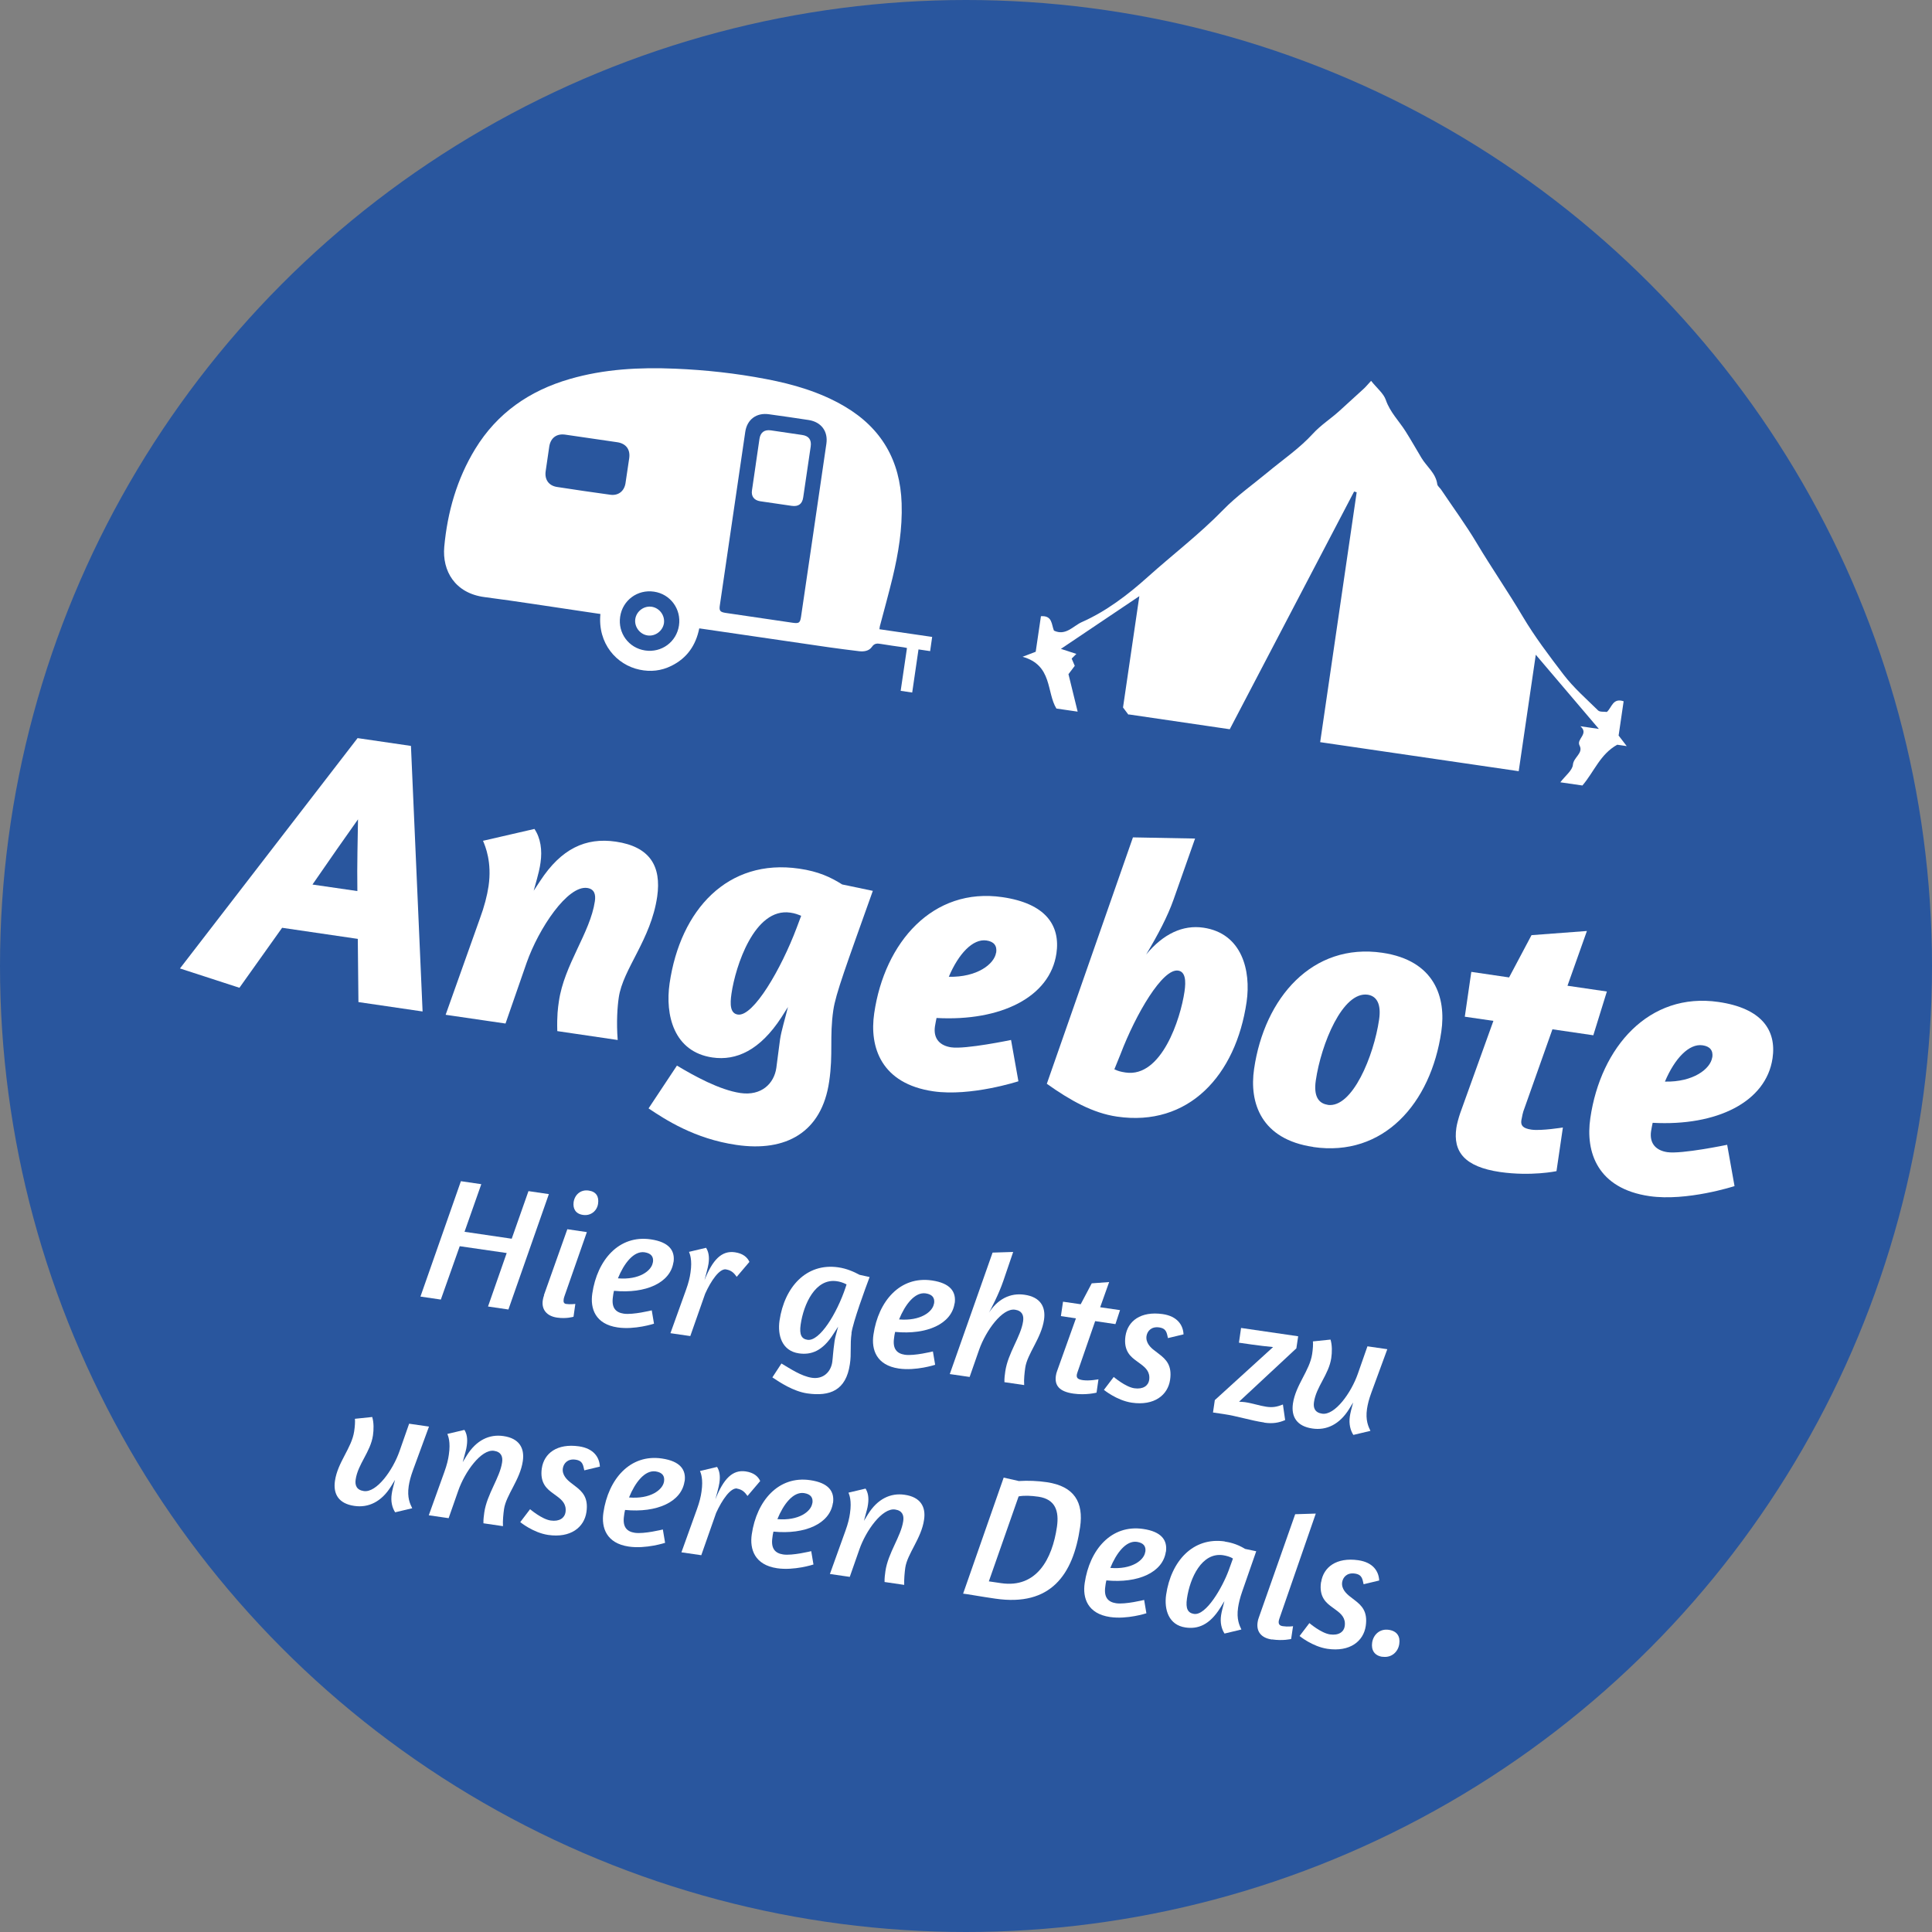 <?xml version="1.0" encoding="UTF-8"?>
<svg id="Ebene_1" data-name="Ebene 1" xmlns="http://www.w3.org/2000/svg" viewBox="0 0 181 181">
  <rect x="0" y="0" width="181" height="181" fill="#808080" stroke="none"/>
  <defs>
    <style>
      .cls-1 {
        fill: #fff;
      }

      .cls-2 {
        fill: #29569e;
      }
    </style>
  </defs>
  <circle class="cls-2" cx="90.5" cy="90.5" r="90.5"/>
  <g>
    <path class="cls-1" d="M43.07,116.75l-1.77,5-1.91-.28,3.79-10.81,1.91,.28-1.57,4.46,4.42,.65,1.57-4.46,1.91,.28-3.79,10.81-1.91-.28,1.75-5.01-4.41-.64Z"/>
    <path class="cls-1" d="M50.96,121.33l2.19-6.17,1.83,.27-2.1,6.01c-.03,.1-.06,.18-.07,.26-.04,.27,0,.42,.22,.46,.38,.06,.83,0,.87,0l-.17,1.2s-.66,.21-1.54,.08c-.98-.14-1.47-.77-1.34-1.62,.02-.15,.06-.31,.12-.47Zm3.66-7.51c-.71-.1-.96-.6-.88-1.2,.1-.68,.65-1.2,1.42-1.08,.7,.1,.97,.57,.87,1.23-.09,.65-.66,1.16-1.41,1.05Z"/>
    <path class="cls-1" d="M63.09,118.25c-.28,1.93-2.59,2.97-5.57,2.68-.05,.2-.08,.4-.1,.58-.15,1.03,.28,1.45,1.01,1.56,.86,.13,2.63-.31,2.63-.31l.21,1.25s-1.8,.59-3.41,.35c-2.09-.31-2.58-1.77-2.37-3.18,.46-3.14,2.5-5.51,5.48-5.07,1.71,.25,2.29,1.05,2.13,2.15Zm-1.92,.02c.08-.52-.15-.85-.78-.95-1.03-.15-1.94,1.06-2.5,2.44,2,.17,3.16-.71,3.27-1.49Z"/>
    <path class="cls-1" d="M68.02,118.92c-.62-.09-1.42,1.08-1.96,2.29l-1.39,3.96-1.86-.27,1.46-4.06c.23-.63,.36-1.17,.42-1.62,.18-1.21-.07-1.76-.14-1.94l1.6-.38c.21,.34,.33,.79,.23,1.48-.07,.47-.26,1.05-.38,1.56,.76-1.93,1.62-2.8,2.85-2.62,.75,.11,1.16,.46,1.36,.9l-1.19,1.4c-.24-.34-.49-.61-.99-.69Z"/>
    <path class="cls-1" d="M79.78,124.9c-.16,1.11,0,1.9-.16,2.91-.36,2.44-1.85,3.04-4,2.73-1.28-.19-2.55-1.02-3.26-1.5l.85-1.3c.8,.47,1.85,1.19,2.86,1.34,1.03,.15,1.76-.52,1.9-1.47,.06-.42,.06-.86,.22-1.99,.05-.35,.2-.82,.33-1.33l-.42,.65c-1.02,1.63-2.1,2.02-3.26,1.85-1.58-.23-2.01-1.69-1.81-3.07,.46-3.14,2.51-5.42,5.5-4.99,.78,.11,1.48,.42,1.99,.7l.95,.21c-.39,1.03-1.55,4.19-1.7,5.25Zm-.47-4.57c-.32-.17-.67-.27-.92-.3-2-.29-3.1,2.14-3.38,4.06-.14,.96,.09,1.35,.64,1.43,1.13,.17,2.75-2.45,3.57-4.91l.09-.28Z"/>
    <path class="cls-1" d="M89.43,122.1c-.28,1.93-2.59,2.97-5.57,2.68-.05,.2-.08,.4-.1,.58-.15,1.03,.28,1.45,1.01,1.56,.86,.13,2.63-.31,2.63-.31l.21,1.25s-1.8,.59-3.41,.35c-2.09-.31-2.58-1.77-2.37-3.18,.46-3.14,2.5-5.51,5.48-5.07,1.71,.25,2.29,1.05,2.13,2.15Zm-1.92,.02c.08-.52-.15-.85-.78-.95-1.03-.15-1.94,1.06-2.5,2.44,2,.17,3.16-.71,3.27-1.49Z"/>
    <path class="cls-1" d="M92.56,123.12c.87-1.43,2.1-2.02,3.43-1.82,1.46,.21,2,1.11,1.82,2.34-.26,1.75-1.57,3.18-1.76,4.5-.06,.43-.14,1.08-.1,1.62l-1.85-.27c-.01-.38,.03-.66,.08-1.01,.25-1.73,1.46-3.25,1.67-4.7,.08-.53-.08-.98-.76-1.08-1.2-.17-2.73,1.98-3.35,3.72l-.9,2.58-1.86-.27,4.01-11.38,1.93-.06-.92,2.7c-.44,1.29-1.15,2.62-1.43,3.14Z"/>
    <path class="cls-1" d="M101.24,122.2l1.04-1.97,1.63-.12-.84,2.36,1.86,.27-.43,1.31-1.9-.28-1.65,4.77c-.03,.1-.06,.18-.07,.25-.04,.3,.09,.44,.57,.51,.62,.09,1.46-.08,1.46-.08l-.18,1.25s-.99,.26-2.17,.09c-1.33-.19-1.77-.77-1.64-1.67,.02-.15,.06-.3,.12-.46l1.76-4.92-1.41-.21,.2-1.35,1.66,.24Z"/>
    <path class="cls-1" d="M105.44,125.17c.21-1.41,1.43-2.35,3.48-2.06,1.38,.2,1.92,1.03,1.96,1.9l-1.46,.35c-.11-.44-.11-.9-.82-1-.75-.11-1.12,.36-1.19,.81-.09,.62,.38,1.08,.72,1.33l.44,.34c.67,.51,1.25,1.07,1.05,2.43-.21,1.43-1.48,2.45-3.59,2.14-1.41-.21-2.61-1.2-2.61-1.2l.92-1.21s1.1,.94,1.93,1.06,1.31-.25,1.39-.77c.11-.75-.32-1.15-.81-1.51l-.38-.28c-.49-.36-1.24-.91-1.03-2.34Z"/>
    <path class="cls-1" d="M118.45,133.27c-1.35-.2-2.49-.6-3.86-.8l-.95-.14,.17-1.16,5.46-4.97c-.64-.06-1.3-.14-2.02-.24l-1.18-.17,.2-1.38,5.35,.78-.17,1.13-5.37,5c.2,.01,.4,.02,.54,.04,.71,.1,1.39,.34,2.01,.43,.6,.09,1.02,.01,1.56-.21l.21,1.46c-.58,.25-1.16,.36-1.97,.24Z"/>
    <path class="cls-1" d="M124.65,125.5c.16,.52,.15,1.19,.07,1.73-.23,1.55-1.41,2.68-1.62,4.13-.08,.53,.08,.98,.76,1.08,1.2,.18,2.73-1.96,3.35-3.74l.9-2.57,1.86,.27-1.49,4.06c-.23,.63-.34,1.07-.41,1.52-.16,1.08,.13,1.67,.32,2.07l-1.6,.38c-.28-.43-.43-1.03-.33-1.73,.04-.3,.16-.76,.31-1.31l-.38,.62c-.89,1.43-2.11,2.02-3.44,1.82-1.46-.21-2-1.11-1.82-2.34,.26-1.75,1.57-3.08,1.8-4.64,.07-.45,.1-.94,.07-1.18l1.64-.17Z"/>
    <path class="cls-1" d="M34.87,132.75c.16,.52,.15,1.19,.07,1.73-.23,1.55-1.41,2.68-1.62,4.13-.08,.53,.08,.98,.76,1.08,1.2,.18,2.73-1.96,3.35-3.74l.9-2.57,1.86,.27-1.49,4.06c-.23,.63-.34,1.07-.41,1.52-.16,1.08,.13,1.67,.33,2.07l-1.6,.38c-.28-.43-.43-1.03-.32-1.73,.04-.3,.16-.76,.31-1.31l-.38,.62c-.89,1.43-2.11,2.02-3.44,1.82-1.46-.21-1.99-1.11-1.81-2.34,.25-1.75,1.57-3.08,1.8-4.64,.07-.45,.1-.94,.07-1.18l1.64-.17Z"/>
    <path class="cls-1" d="M47.13,142.98l-1.84-.27c-.01-.38,.04-.71,.08-1.01,.25-1.73,1.46-3.25,1.67-4.7,.08-.53-.08-.98-.76-1.08-1.2-.17-2.74,1.98-3.35,3.74l-.9,2.57-1.86-.27,1.46-4.06c.23-.63,.36-1.17,.42-1.62,.18-1.21-.07-1.76-.14-1.94l1.6-.38c.21,.34,.32,.79,.22,1.48-.07,.47-.07,.35-.38,1.54l.38-.62c.89-1.43,2.11-2.02,3.44-1.82,1.46,.21,1.99,1.11,1.81,2.34-.25,1.75-1.57,3.18-1.76,4.5-.06,.43-.13,1.08-.1,1.61Z"/>
    <path class="cls-1" d="M50.76,137.56c.21-1.41,1.43-2.35,3.48-2.06,1.38,.2,1.92,1.03,1.96,1.9l-1.46,.35c-.11-.44-.11-.9-.82-1-.75-.11-1.12,.36-1.19,.81-.09,.62,.39,1.07,.72,1.33l.44,.34c.67,.51,1.25,1.07,1.05,2.43-.21,1.43-1.48,2.45-3.59,2.14-1.41-.21-2.61-1.2-2.61-1.2l.92-1.21s1.1,.94,1.93,1.06c.83,.12,1.31-.25,1.39-.77,.11-.75-.32-1.15-.81-1.51l-.38-.28c-.49-.36-1.24-.91-1.03-2.34Z"/>
    <path class="cls-1" d="M64.13,138.78c-.28,1.93-2.59,2.97-5.57,2.68-.05,.2-.08,.4-.1,.58-.15,1.03,.28,1.45,1.01,1.56,.86,.13,2.63-.31,2.63-.31l.21,1.25s-1.8,.59-3.41,.35c-2.09-.31-2.58-1.77-2.37-3.18,.46-3.14,2.5-5.51,5.48-5.07,1.71,.25,2.29,1.05,2.13,2.15Zm-1.92,.02c.08-.52-.15-.85-.78-.95-1.03-.15-1.94,1.06-2.5,2.44,2,.17,3.16-.71,3.28-1.49Z"/>
    <path class="cls-1" d="M69.06,139.45c-.62-.09-1.42,1.08-1.97,2.29l-1.39,3.96-1.86-.27,1.46-4.06c.23-.63,.36-1.17,.42-1.62,.18-1.21-.07-1.76-.14-1.94l1.6-.38c.21,.34,.32,.79,.22,1.48-.07,.47-.25,1.05-.38,1.56,.76-1.93,1.61-2.8,2.84-2.62,.75,.11,1.16,.46,1.36,.9l-1.19,1.4c-.24-.34-.49-.61-.99-.69Z"/>
    <path class="cls-1" d="M78.03,140.81c-.28,1.93-2.59,2.97-5.57,2.68-.05,.2-.08,.4-.1,.58-.15,1.03,.28,1.45,1.01,1.56,.86,.13,2.63-.31,2.63-.31l.21,1.25s-1.8,.59-3.41,.35c-2.09-.31-2.58-1.77-2.37-3.18,.46-3.14,2.5-5.51,5.48-5.07,1.71,.25,2.29,1.05,2.13,2.15Zm-1.92,.02c.08-.52-.15-.85-.78-.95-1.03-.15-1.94,1.06-2.5,2.44,2,.17,3.16-.71,3.27-1.49Z"/>
    <path class="cls-1" d="M84.71,148.48l-1.84-.27c-.01-.38,.04-.71,.08-1.01,.25-1.73,1.46-3.25,1.67-4.7,.08-.53-.08-.98-.76-1.08-1.2-.18-2.74,1.98-3.35,3.74l-.9,2.57-1.86-.27,1.46-4.06c.23-.63,.36-1.17,.42-1.62,.18-1.21-.07-1.76-.14-1.94l1.6-.38c.21,.34,.33,.79,.23,1.48-.07,.47-.07,.35-.38,1.54l.38-.62c.89-1.43,2.11-2.02,3.44-1.82,1.46,.21,2,1.11,1.81,2.34-.25,1.75-1.57,3.18-1.76,4.5-.06,.43-.12,1.08-.1,1.62Z"/>
    <path class="cls-1" d="M95.49,138.75c.79-.05,1.73-.02,2.58,.11,2.58,.38,3.46,1.88,3.12,4.21-.65,4.46-2.75,7.46-7.94,6.7-1.33-.19-2.54-.41-2.59-.41l-.43-.06,3.8-10.87,1.46,.33Zm-2.85,9.4l1.16,.17c3.31,.48,4.78-2.25,5.22-5.28,.21-1.45-.13-2.58-1.73-2.82-.71-.1-1.32-.13-1.86-.03l-2.79,7.96Z"/>
    <path class="cls-1" d="M109.22,145.38c-.28,1.93-2.59,2.97-5.57,2.68-.05,.2-.08,.4-.1,.58-.15,1.03,.28,1.45,1.01,1.56,.86,.13,2.63-.31,2.63-.31l.21,1.25s-1.8,.59-3.41,.35c-2.09-.31-2.58-1.77-2.37-3.18,.46-3.14,2.5-5.51,5.48-5.07,1.71,.25,2.29,1.05,2.13,2.15Zm-1.92,.02c.08-.52-.15-.85-.78-.95-1.03-.15-1.94,1.06-2.5,2.44,2,.17,3.16-.71,3.27-1.49Z"/>
    <path class="cls-1" d="M114.73,144.42c.38,.06,1.09,.18,1.92,.69l1.04,.22-1.31,3.76c-.21,.6-.33,1.11-.39,1.52-.16,1.08,.13,1.67,.31,2.05l-1.58,.38c-.28-.43-.43-1.03-.32-1.73,.04-.28,.16-.74,.31-1.31l-.38,.62c-1.02,1.63-2.11,2.02-3.27,1.85-1.58-.23-2.01-1.69-1.81-3.07,.46-3.14,2.51-5.42,5.5-4.99Zm.77,1.59c-.25-.17-.62-.26-.92-.31-2-.29-3.1,2.14-3.38,4.06-.14,.96,.09,1.35,.66,1.44,1.13,.17,2.65-2.46,3.25-4.08l.4-1.11Z"/>
    <path class="cls-1" d="M119.16,153.6c-1.03-.15-1.47-.77-1.34-1.62,.02-.15,.06-.31,.12-.46l3.4-9.66,1.93-.06-3.4,9.81c-.03,.1-.06,.18-.07,.26-.04,.3,.09,.44,.39,.48,.47,.07,.9,.01,.95,0l-.18,1.2s-.76,.19-1.79,.04Z"/>
    <path class="cls-1" d="M123.77,148.23c.21-1.41,1.43-2.35,3.48-2.06,1.38,.2,1.92,1.03,1.96,1.9l-1.46,.35c-.11-.44-.11-.9-.82-1-.75-.11-1.12,.36-1.19,.81-.09,.62,.39,1.07,.72,1.33l.44,.34c.67,.51,1.25,1.07,1.05,2.43-.21,1.43-1.48,2.45-3.59,2.14-1.41-.21-2.61-1.2-2.61-1.2l.92-1.21s1.1,.94,1.93,1.06,1.31-.25,1.38-.77c.11-.75-.32-1.15-.81-1.51l-.38-.28c-.49-.36-1.24-.91-1.03-2.34Z"/>
    <path class="cls-1" d="M129.51,155.22c-.76-.11-1.06-.65-.96-1.33,.11-.75,.72-1.32,1.55-1.2,.78,.11,1.1,.62,.99,1.33-.11,.75-.74,1.32-1.58,1.19Z"/>
  </g>
  <g>
    <path class="cls-1" d="M38.5,69.88l1.09,24.88-6.01-.88-.06-5.92-7.09-1.04-4,5.62-5.57-1.81,16.64-21.58,4.99,.73Zm-9.22,12.99l4.2,.61c-.04-2.52,.04-5.06,.06-6.72-1.12,1.57-2.71,3.85-4.26,6.1Z"/>
    <path class="cls-1" d="M57.85,97.43l-5.64-.83c-.04-1.48,.06-2.17,.15-2.79,.5-3.44,2.93-6.41,3.37-9.37,.1-.65-.05-1.15-.71-1.25-1.84-.27-4.54,3.77-5.68,7l-1.98,5.7-5.61-.82,3.2-8.99c.43-1.16,.69-2.19,.82-3.06,.33-2.24-.3-3.74-.52-4.25l4.82-1.11c.58,.86,.74,1.99,.57,3.15-.08,.54-.12,.8-.64,2.64l.62-.94c1.95-2.97,4.22-4.08,7.08-3.66,3.18,.47,4.28,2.29,3.87,5.15-.59,4.05-3.21,6.77-3.6,9.45-.13,.87-.23,2.33-.1,3.98Z"/>
    <path class="cls-1" d="M78.07,94.63c-.37,2.53,0,4.1-.39,6.7-.69,4.74-4.03,6.62-8.7,5.93-3.91-.57-6.67-2.38-8.22-3.42l2.66-4.01c1.63,.98,3.99,2.28,5.94,2.57,1.99,.29,3.16-.9,3.37-2.35,.13-.9,.16-1.34,.35-2.68,.12-.8,.47-1.93,.74-3.03l-.62,.98c-2,3.07-4.22,4.08-6.46,3.75-3.62-.53-4.44-3.98-4.01-6.94,1.01-6.91,5.45-11.73,12.14-10.75,1.81,.26,2.95,.8,4.03,1.48l2.87,.6c-2.5,7.02-3.48,9.65-3.7,11.17Zm-3-8.83c-.31-.12-.59-.24-1.03-.3-3.37-.49-5.14,5.05-5.51,7.58-.15,1.01-.13,1.87,.6,1.97,1.45,.21,4.06-4.28,5.51-8.14l.42-1.12Z"/>
    <path class="cls-1" d="M98.97,89.33c-.6,4.09-5.22,6.37-11.23,6.04-.03,.18-.12,.54-.15,.79-.17,1.19,.51,1.81,1.52,1.96,1.34,.2,5.61-.69,5.61-.69l.69,3.87s-4.46,1.45-7.97,.94c-4.88-.71-6.01-4.13-5.54-7.31,.97-6.66,5.5-11.83,12.01-10.88,4.05,.59,5.45,2.64,5.06,5.29Zm-5.64-.09c.09-.65-.22-1.03-.91-1.13-1.27-.19-2.62,1.24-3.53,3.4,2.65,.06,4.27-1.19,4.43-2.27Z"/>
    <path class="cls-1" d="M98.07,101.54l8.07-23.09,5.82,.11-2.02,5.73c-.56,1.58-1.43,3.23-2.56,5.13,1.61-1.94,3.44-2.79,5.36-2.51,3.62,.53,4.47,4.02,4.05,6.95-1.01,6.91-5.45,11.73-12.14,10.75-2.28-.33-4.4-1.53-6.57-3.07Zm6.33-1.36c.34,.16,.59,.23,1.06,.3,3.37,.49,5.14-5.05,5.51-7.58,.15-1.01,.09-1.87-.6-1.97-1.45-.21-3.95,4.04-5.39,7.82l-.58,1.43Z"/>
    <path class="cls-1" d="M123.03,107.45c-4.88-.71-6.01-4.13-5.54-7.31,.97-6.66,5.46-11.84,12.01-10.88,4.92,.72,6,4.2,5.53,7.39-.98,6.73-5.42,11.77-12,10.81Zm1.35-3.94c2.32,.34,4.33-4.61,4.82-7.98,.22-1.48-.23-2.21-1.06-2.34-2.35-.34-4.37,4.61-4.87,8.04-.21,1.45,.24,2.14,1.11,2.27Z"/>
    <path class="cls-1" d="M141.39,91.55l2.09-3.94,5.19-.39-1.82,5.13,3.69,.54-1.27,4.1-3.83-.56-2.64,7.45c-.11,.24-.23,.82-.27,1.07-.07,.47,.11,.76,.94,.88,.91,.13,2.95-.2,2.95-.2l-.6,4.09s-2.36,.5-5.29,.08c-3.33-.49-4.42-1.9-4.09-4.14,.05-.36,.21-.93,.35-1.35l3.12-8.67-2.68-.39,.61-4.2,3.54,.52Z"/>
    <path class="cls-1" d="M166.06,99.15c-.6,4.09-5.22,6.37-11.23,6.04-.03,.18-.12,.54-.15,.79-.17,1.19,.51,1.81,1.52,1.96,1.34,.2,5.61-.69,5.61-.69l.69,3.87s-4.46,1.45-7.97,.94c-4.88-.71-6.01-4.13-5.54-7.31,.97-6.66,5.5-11.83,12.01-10.88,4.05,.59,5.45,2.64,5.06,5.29Zm-5.64-.09c.09-.65-.22-1.03-.91-1.13-1.27-.19-2.62,1.24-3.53,3.4,2.65,.06,4.27-1.19,4.43-2.27Z"/>
  </g>
  <g>
    <path class="cls-1" d="M56.24,57.52c-.56-.08-1.09-.16-1.62-.24-3.07-.45-6.14-.94-9.22-1.34-2.79-.36-3.98-2.47-3.78-4.71,.3-3.25,1.18-6.35,2.9-9.17,2.06-3.37,5.09-5.46,8.85-6.55,3.23-.94,6.54-1.11,9.88-.97,2.86,.12,5.7,.43,8.51,.97,2.58,.49,5.08,1.22,7.36,2.56,3.47,2.04,5.22,5.09,5.35,9.09,.08,2.36-.3,4.67-.85,6.96-.37,1.52-.79,3.04-1.19,4.55-.02,.08-.02,.16-.04,.28l4.94,.72-.19,1.33-1.09-.16-.59,4.04-1.08-.16,.59-4.01c-.15-.03-.24-.06-.34-.07-.7-.1-1.39-.19-2.09-.31-.35-.06-.62-.08-.86,.28-.27,.38-.74,.45-1.18,.4-.95-.11-1.9-.24-2.85-.37-3.86-.56-7.72-1.13-11.58-1.69-.17-.03-.34-.05-.56-.08-.32,1.59-1.15,2.79-2.61,3.51-.95,.47-1.95,.58-2.98,.36-2.16-.45-3.94-2.46-3.67-5.22Zm20-7.88c.39-2.69,.79-5.38,1.18-8.07,.17-1.17-.49-2.04-1.66-2.22-1.24-.19-2.48-.37-3.72-.54-1.17-.17-2.05,.49-2.22,1.65-.79,5.41-1.58,10.82-2.38,16.24-.08,.52,.02,.64,.54,.72,2.09,.31,4.17,.61,6.26,.92,.62,.09,.72,.02,.81-.59,.4-2.7,.79-5.4,1.19-8.1Zm-20.81-8.56c-.82-.12-1.64-.24-2.47-.36-.81-.12-1.37,.3-1.5,1.1-.12,.78-.23,1.55-.34,2.33-.11,.78,.29,1.35,1.06,1.47,1.67,.26,3.33,.5,5,.73,.75,.1,1.3-.33,1.42-1.08,.12-.79,.24-1.57,.35-2.36,.11-.81-.31-1.36-1.12-1.48-.8-.12-1.6-.23-2.4-.35Zm5.01,19.86c1.54,.23,2.94-.8,3.17-2.34,.23-1.54-.81-2.95-2.34-3.17-1.54-.23-2.94,.8-3.17,2.34-.23,1.54,.8,2.94,2.34,3.17Z"/>
    <path class="cls-1" d="M70.8,43.52c.12-.8,.23-1.6,.35-2.4,.09-.61,.46-.89,1.08-.8,.97,.14,1.95,.28,2.92,.43,.62,.09,.89,.45,.8,1.08-.23,1.59-.46,3.17-.7,4.76-.09,.63-.45,.89-1.08,.8-.98-.14-1.97-.28-2.95-.43-.58-.09-.86-.47-.77-1.03,.12-.8,.23-1.6,.35-2.4,0,0,0,0,0,0Z"/>
    <path class="cls-1" d="M62.2,58.4c-.12,.72-.82,1.24-1.54,1.13-.73-.11-1.26-.83-1.14-1.56,.12-.73,.84-1.25,1.57-1.12,.72,.13,1.22,.83,1.11,1.55Z"/>
  </g>
  <path class="cls-1" d="M105.72,66.96c-.19-.25-.32-.43-.51-.68l1.53-10.43c-2.52,1.7-4.85,3.26-7.35,4.94,.58,.19,.96,.31,1.45,.47-.16,.16-.28,.28-.44,.44,.08,.19,.18,.41,.29,.68-.18,.24-.38,.5-.59,.78,.28,1.13,.56,2.26,.86,3.51l-1.99-.29c-.94-1.52-.35-4.06-3.17-4.85,.57-.22,.95-.36,1.23-.47l.49-3.33c1.09-.08,.98,.79,1.22,1.35,1.09,.52,1.8-.43,2.59-.79,2.31-1.02,4.34-2.57,6.2-4.24,2.34-2.1,4.85-4.01,7.06-6.28,1.25-1.29,2.74-2.34,4.13-3.49,1.44-1.2,3.02-2.27,4.27-3.64,.77-.84,1.69-1.41,2.5-2.15,.76-.69,1.52-1.38,2.27-2.07,.21-.19,.38-.41,.69-.74,.57,.71,1.17,1.18,1.38,1.79,.4,1.16,1.25,1.98,1.87,2.97,.51,.81,.98,1.64,1.47,2.46,.49,.82,1.34,1.42,1.48,2.46,.02,.18,.25,.34,.36,.51,1.12,1.67,2.32,3.3,3.35,5.03,1.38,2.31,2.91,4.52,4.28,6.83,1.15,1.94,2.49,3.7,3.84,5.47,.94,1.23,2.13,2.27,3.24,3.36,.16,.16,.54,.1,.82,.14,.46-.4,.55-1.35,1.57-1l-.47,3.21c.23,.3,.47,.62,.76,.99l-.89-.13c-1.61,.9-2.14,2.5-3.26,3.82l-2.07-.3c.48-.63,1.13-1.11,1.18-1.65,.06-.7,1-1.08,.62-1.8-.32-.61,.91-1.08,.08-1.8l1.73,.25c-2.04-2.39-3.92-4.61-5.91-6.95-.54,3.7-1.06,7.25-1.6,10.91-6.2-.91-12.33-1.8-18.6-2.72,1.14-7.79,2.28-15.6,3.42-23.41l-.24-.07c-3.87,7.4-7.75,14.8-11.65,22.27l-9.47-1.39Z"/>
</svg>